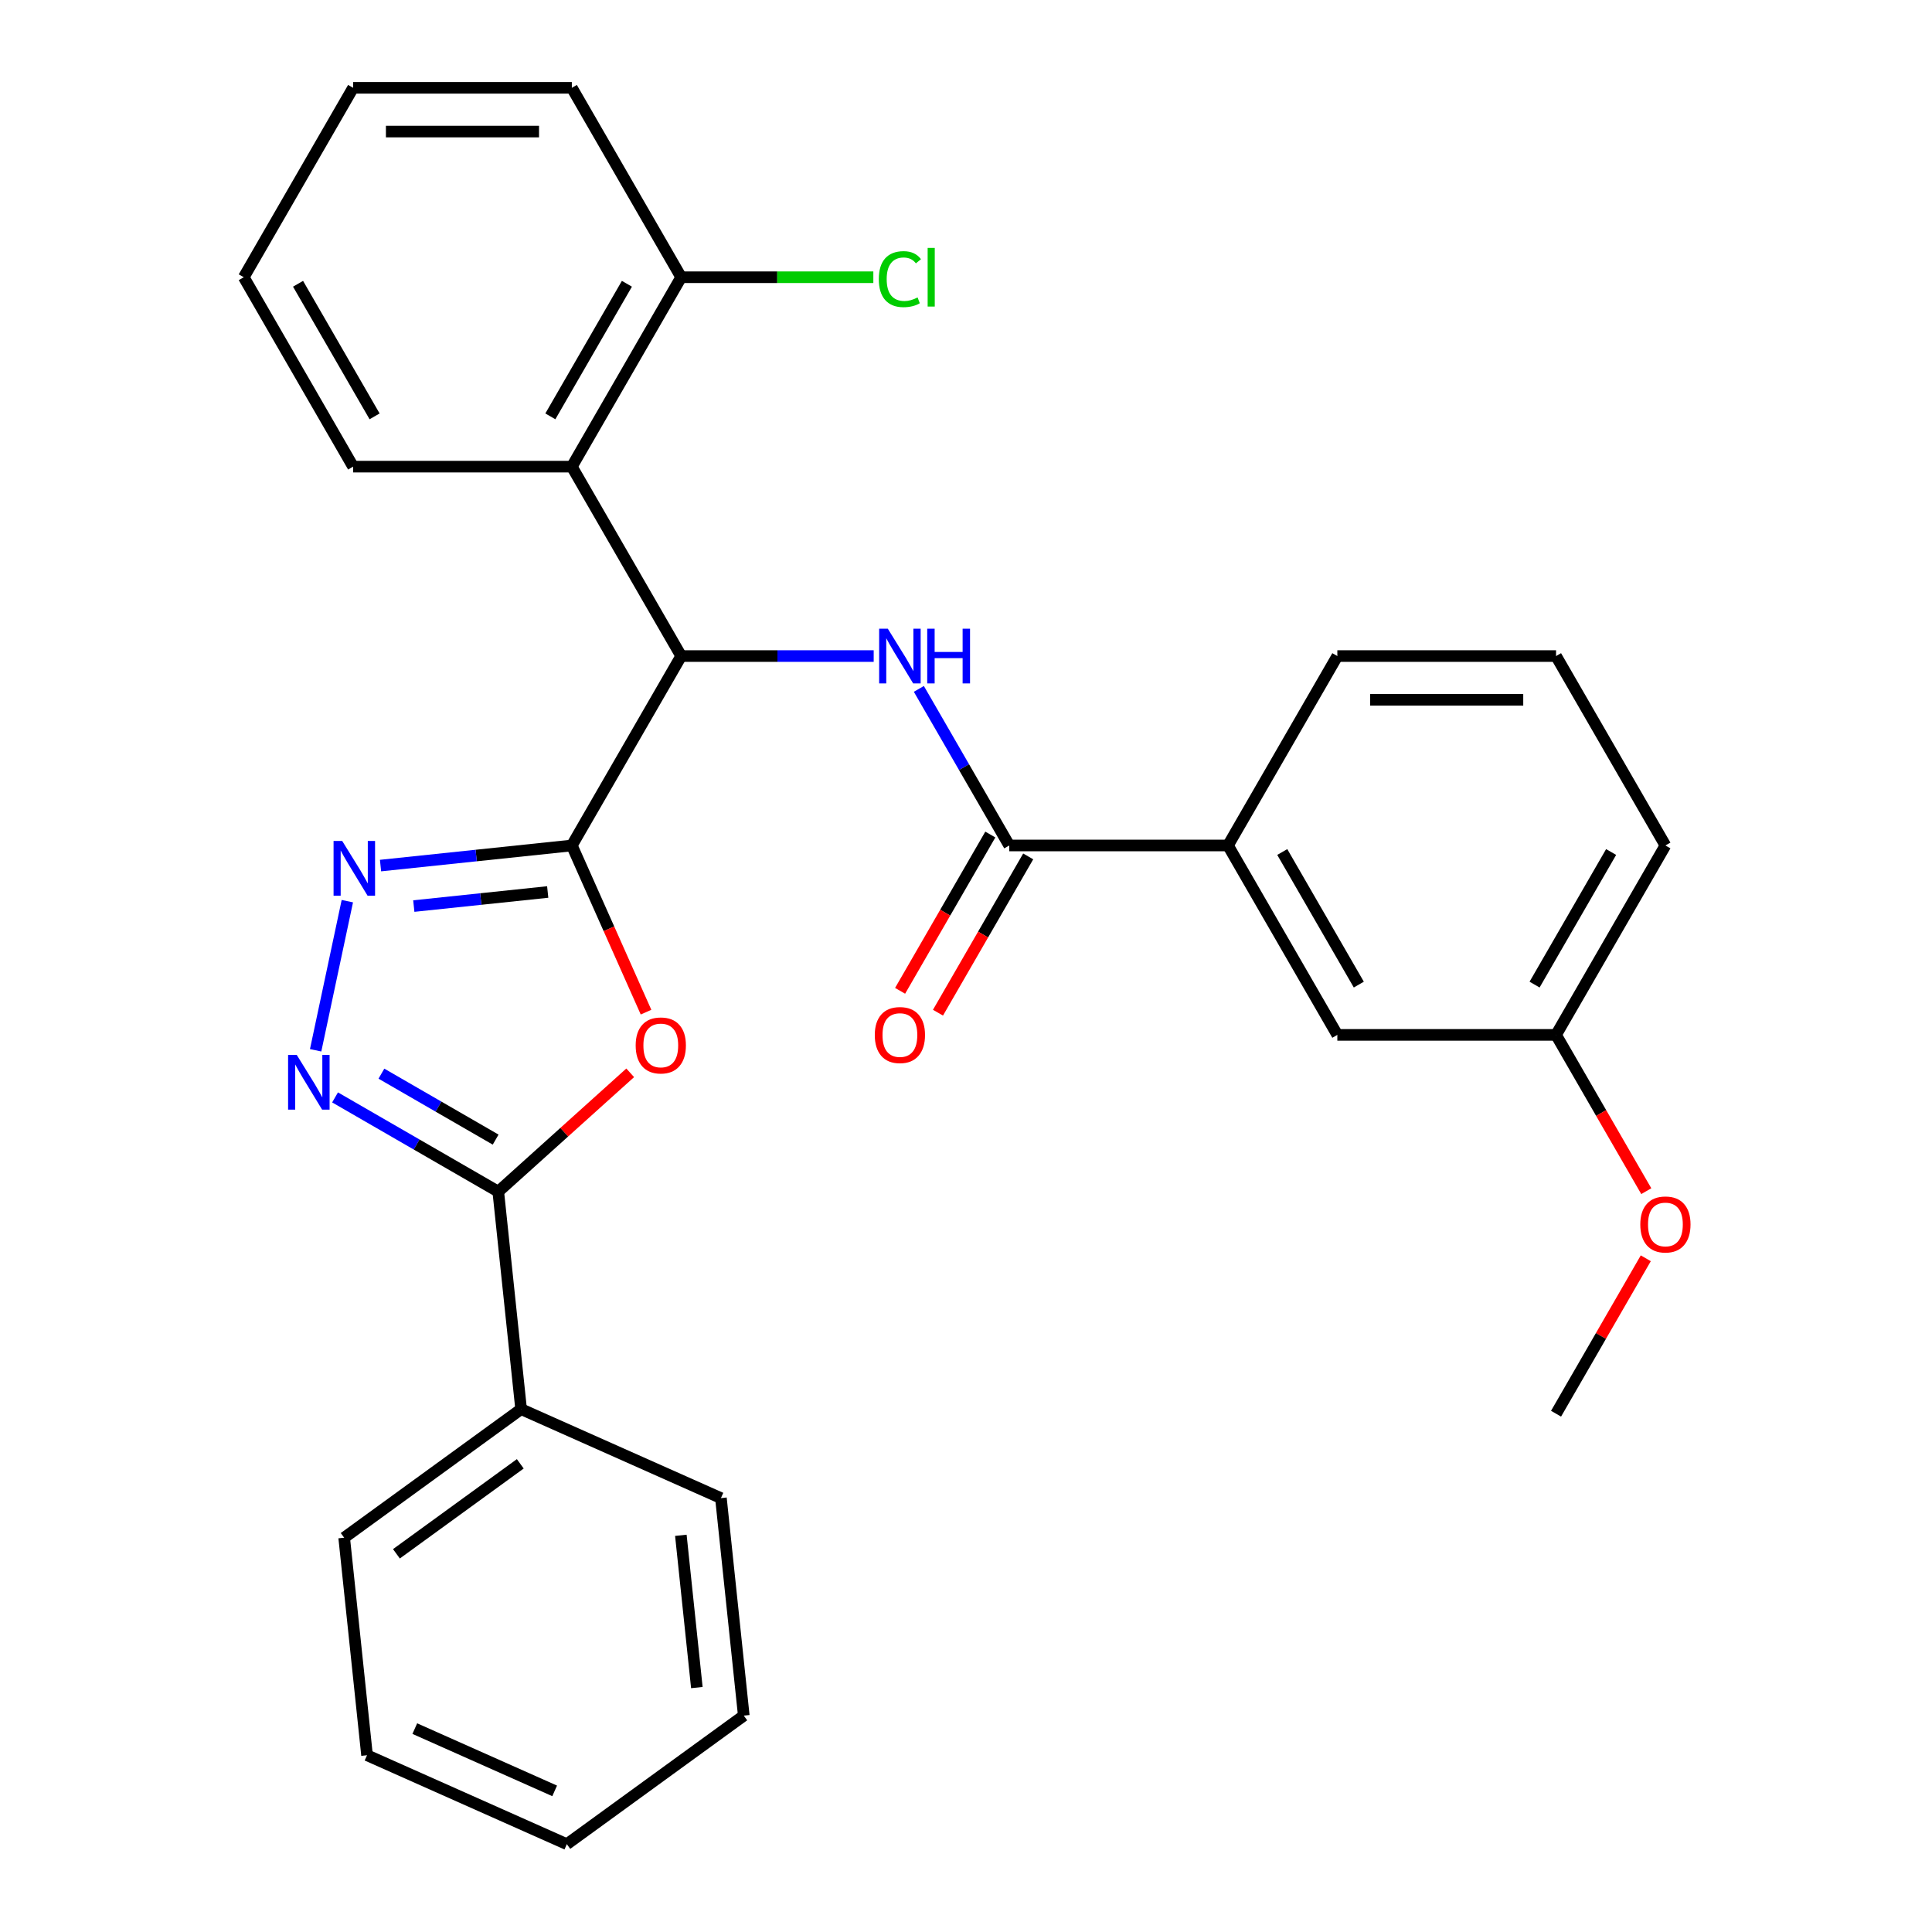 <?xml version='1.0' encoding='iso-8859-1'?>
<svg version='1.1' baseProfile='full'
              xmlns='http://www.w3.org/2000/svg'
                      xmlns:rdkit='http://www.rdkit.org/xml'
                      xmlns:xlink='http://www.w3.org/1999/xlink'
                  xml:space='preserve'
width='1000px' height='1000px' viewBox='0 0 1000 1000'>
<!-- END OF HEADER -->
<rect style='opacity:1.0;fill:#FFFFFF;stroke:none' width='1000' height='1000' x='0' y='0'> </rect>
<path class='bond-0' d='M 295.979,437.615 L 315.184,480.75' style='fill:none;fill-rule:evenodd;stroke:#000000;stroke-width:6px;stroke-linecap:butt;stroke-linejoin:miter;stroke-opacity:1' />
<path class='bond-0' d='M 315.184,480.75 L 334.388,523.885' style='fill:none;fill-rule:evenodd;stroke:#FF0000;stroke-width:6px;stroke-linecap:butt;stroke-linejoin:miter;stroke-opacity:1' />
<path class='bond-1' d='M 295.979,437.615 L 246.47,442.819' style='fill:none;fill-rule:evenodd;stroke:#000000;stroke-width:6px;stroke-linecap:butt;stroke-linejoin:miter;stroke-opacity:1' />
<path class='bond-1' d='M 246.47,442.819 L 196.962,448.022' style='fill:none;fill-rule:evenodd;stroke:#0000FF;stroke-width:6px;stroke-linecap:butt;stroke-linejoin:miter;stroke-opacity:1' />
<path class='bond-1' d='M 283.493,461.693 L 248.837,465.336' style='fill:none;fill-rule:evenodd;stroke:#000000;stroke-width:6px;stroke-linecap:butt;stroke-linejoin:miter;stroke-opacity:1' />
<path class='bond-1' d='M 248.837,465.336 L 214.181,468.978' style='fill:none;fill-rule:evenodd;stroke:#0000FF;stroke-width:6px;stroke-linecap:butt;stroke-linejoin:miter;stroke-opacity:1' />
<path class='bond-4' d='M 295.979,437.615 L 352.582,339.575' style='fill:none;fill-rule:evenodd;stroke:#000000;stroke-width:6px;stroke-linecap:butt;stroke-linejoin:miter;stroke-opacity:1' />
<path class='bond-3' d='M 326.194,555.288 L 292.044,586.037' style='fill:none;fill-rule:evenodd;stroke:#FF0000;stroke-width:6px;stroke-linecap:butt;stroke-linejoin:miter;stroke-opacity:1' />
<path class='bond-3' d='M 292.044,586.037 L 257.895,616.785' style='fill:none;fill-rule:evenodd;stroke:#000000;stroke-width:6px;stroke-linecap:butt;stroke-linejoin:miter;stroke-opacity:1' />
<path class='bond-2' d='M 179.781,466.439 L 163.374,543.626' style='fill:none;fill-rule:evenodd;stroke:#0000FF;stroke-width:6px;stroke-linecap:butt;stroke-linejoin:miter;stroke-opacity:1' />
<path class='bond-29' d='M 173.425,568.016 L 215.66,592.401' style='fill:none;fill-rule:evenodd;stroke:#0000FF;stroke-width:6px;stroke-linecap:butt;stroke-linejoin:miter;stroke-opacity:1' />
<path class='bond-29' d='M 215.66,592.401 L 257.895,616.785' style='fill:none;fill-rule:evenodd;stroke:#000000;stroke-width:6px;stroke-linecap:butt;stroke-linejoin:miter;stroke-opacity:1' />
<path class='bond-29' d='M 197.416,555.724 L 226.981,572.793' style='fill:none;fill-rule:evenodd;stroke:#0000FF;stroke-width:6px;stroke-linecap:butt;stroke-linejoin:miter;stroke-opacity:1' />
<path class='bond-29' d='M 226.981,572.793 L 256.545,589.862' style='fill:none;fill-rule:evenodd;stroke:#000000;stroke-width:6px;stroke-linecap:butt;stroke-linejoin:miter;stroke-opacity:1' />
<path class='bond-10' d='M 257.895,616.785 L 269.728,729.372' style='fill:none;fill-rule:evenodd;stroke:#000000;stroke-width:6px;stroke-linecap:butt;stroke-linejoin:miter;stroke-opacity:1' />
<path class='bond-5' d='M 352.582,339.575 L 402.401,339.575' style='fill:none;fill-rule:evenodd;stroke:#000000;stroke-width:6px;stroke-linecap:butt;stroke-linejoin:miter;stroke-opacity:1' />
<path class='bond-5' d='M 402.401,339.575 L 452.219,339.575' style='fill:none;fill-rule:evenodd;stroke:#0000FF;stroke-width:6px;stroke-linecap:butt;stroke-linejoin:miter;stroke-opacity:1' />
<path class='bond-7' d='M 352.582,339.575 L 295.979,241.535' style='fill:none;fill-rule:evenodd;stroke:#000000;stroke-width:6px;stroke-linecap:butt;stroke-linejoin:miter;stroke-opacity:1' />
<path class='bond-6' d='M 475.598,356.565 L 498.996,397.09' style='fill:none;fill-rule:evenodd;stroke:#0000FF;stroke-width:6px;stroke-linecap:butt;stroke-linejoin:miter;stroke-opacity:1' />
<path class='bond-6' d='M 498.996,397.09 L 522.393,437.615' style='fill:none;fill-rule:evenodd;stroke:#000000;stroke-width:6px;stroke-linecap:butt;stroke-linejoin:miter;stroke-opacity:1' />
<path class='bond-8' d='M 522.393,437.615 L 635.6,437.615' style='fill:none;fill-rule:evenodd;stroke:#000000;stroke-width:6px;stroke-linecap:butt;stroke-linejoin:miter;stroke-opacity:1' />
<path class='bond-11' d='M 512.589,431.955 L 489.238,472.4' style='fill:none;fill-rule:evenodd;stroke:#000000;stroke-width:6px;stroke-linecap:butt;stroke-linejoin:miter;stroke-opacity:1' />
<path class='bond-11' d='M 489.238,472.4 L 465.887,512.845' style='fill:none;fill-rule:evenodd;stroke:#FF0000;stroke-width:6px;stroke-linecap:butt;stroke-linejoin:miter;stroke-opacity:1' />
<path class='bond-11' d='M 532.197,443.275 L 508.846,483.72' style='fill:none;fill-rule:evenodd;stroke:#000000;stroke-width:6px;stroke-linecap:butt;stroke-linejoin:miter;stroke-opacity:1' />
<path class='bond-11' d='M 508.846,483.72 L 485.495,524.165' style='fill:none;fill-rule:evenodd;stroke:#FF0000;stroke-width:6px;stroke-linecap:butt;stroke-linejoin:miter;stroke-opacity:1' />
<path class='bond-9' d='M 295.979,241.535 L 352.582,143.495' style='fill:none;fill-rule:evenodd;stroke:#000000;stroke-width:6px;stroke-linecap:butt;stroke-linejoin:miter;stroke-opacity:1' />
<path class='bond-9' d='M 284.861,215.508 L 324.484,146.88' style='fill:none;fill-rule:evenodd;stroke:#000000;stroke-width:6px;stroke-linecap:butt;stroke-linejoin:miter;stroke-opacity:1' />
<path class='bond-15' d='M 295.979,241.535 L 182.772,241.535' style='fill:none;fill-rule:evenodd;stroke:#000000;stroke-width:6px;stroke-linecap:butt;stroke-linejoin:miter;stroke-opacity:1' />
<path class='bond-12' d='M 635.6,437.615 L 692.203,535.655' style='fill:none;fill-rule:evenodd;stroke:#000000;stroke-width:6px;stroke-linecap:butt;stroke-linejoin:miter;stroke-opacity:1' />
<path class='bond-12' d='M 663.698,441 L 703.321,509.628' style='fill:none;fill-rule:evenodd;stroke:#000000;stroke-width:6px;stroke-linecap:butt;stroke-linejoin:miter;stroke-opacity:1' />
<path class='bond-17' d='M 635.6,437.615 L 692.203,339.575' style='fill:none;fill-rule:evenodd;stroke:#000000;stroke-width:6px;stroke-linecap:butt;stroke-linejoin:miter;stroke-opacity:1' />
<path class='bond-14' d='M 352.582,143.495 L 402.311,143.495' style='fill:none;fill-rule:evenodd;stroke:#000000;stroke-width:6px;stroke-linecap:butt;stroke-linejoin:miter;stroke-opacity:1' />
<path class='bond-14' d='M 402.311,143.495 L 452.039,143.495' style='fill:none;fill-rule:evenodd;stroke:#00CC00;stroke-width:6px;stroke-linecap:butt;stroke-linejoin:miter;stroke-opacity:1' />
<path class='bond-19' d='M 352.582,143.495 L 295.979,45.455' style='fill:none;fill-rule:evenodd;stroke:#000000;stroke-width:6px;stroke-linecap:butt;stroke-linejoin:miter;stroke-opacity:1' />
<path class='bond-20' d='M 269.728,729.372 L 178.142,795.913' style='fill:none;fill-rule:evenodd;stroke:#000000;stroke-width:6px;stroke-linecap:butt;stroke-linejoin:miter;stroke-opacity:1' />
<path class='bond-20' d='M 269.299,757.67 L 205.188,804.249' style='fill:none;fill-rule:evenodd;stroke:#000000;stroke-width:6px;stroke-linecap:butt;stroke-linejoin:miter;stroke-opacity:1' />
<path class='bond-21' d='M 269.728,729.372 L 373.148,775.417' style='fill:none;fill-rule:evenodd;stroke:#000000;stroke-width:6px;stroke-linecap:butt;stroke-linejoin:miter;stroke-opacity:1' />
<path class='bond-13' d='M 692.203,535.655 L 805.41,535.655' style='fill:none;fill-rule:evenodd;stroke:#000000;stroke-width:6px;stroke-linecap:butt;stroke-linejoin:miter;stroke-opacity:1' />
<path class='bond-16' d='M 805.41,535.655 L 828.761,576.1' style='fill:none;fill-rule:evenodd;stroke:#000000;stroke-width:6px;stroke-linecap:butt;stroke-linejoin:miter;stroke-opacity:1' />
<path class='bond-16' d='M 828.761,576.1 L 852.112,616.545' style='fill:none;fill-rule:evenodd;stroke:#FF0000;stroke-width:6px;stroke-linecap:butt;stroke-linejoin:miter;stroke-opacity:1' />
<path class='bond-32' d='M 805.41,535.655 L 862.014,437.615' style='fill:none;fill-rule:evenodd;stroke:#000000;stroke-width:6px;stroke-linecap:butt;stroke-linejoin:miter;stroke-opacity:1' />
<path class='bond-32' d='M 794.293,509.628 L 833.915,441' style='fill:none;fill-rule:evenodd;stroke:#000000;stroke-width:6px;stroke-linecap:butt;stroke-linejoin:miter;stroke-opacity:1' />
<path class='bond-24' d='M 182.772,241.535 L 126.168,143.495' style='fill:none;fill-rule:evenodd;stroke:#000000;stroke-width:6px;stroke-linecap:butt;stroke-linejoin:miter;stroke-opacity:1' />
<path class='bond-24' d='M 193.889,215.508 L 154.267,146.88' style='fill:none;fill-rule:evenodd;stroke:#000000;stroke-width:6px;stroke-linecap:butt;stroke-linejoin:miter;stroke-opacity:1' />
<path class='bond-23' d='M 851.858,651.285 L 828.634,691.51' style='fill:none;fill-rule:evenodd;stroke:#FF0000;stroke-width:6px;stroke-linecap:butt;stroke-linejoin:miter;stroke-opacity:1' />
<path class='bond-23' d='M 828.634,691.51 L 805.41,731.735' style='fill:none;fill-rule:evenodd;stroke:#000000;stroke-width:6px;stroke-linecap:butt;stroke-linejoin:miter;stroke-opacity:1' />
<path class='bond-18' d='M 692.203,339.575 L 805.41,339.575' style='fill:none;fill-rule:evenodd;stroke:#000000;stroke-width:6px;stroke-linecap:butt;stroke-linejoin:miter;stroke-opacity:1' />
<path class='bond-18' d='M 709.184,362.216 L 788.429,362.216' style='fill:none;fill-rule:evenodd;stroke:#000000;stroke-width:6px;stroke-linecap:butt;stroke-linejoin:miter;stroke-opacity:1' />
<path class='bond-22' d='M 805.41,339.575 L 862.014,437.615' style='fill:none;fill-rule:evenodd;stroke:#000000;stroke-width:6px;stroke-linecap:butt;stroke-linejoin:miter;stroke-opacity:1' />
<path class='bond-30' d='M 295.979,45.455 L 182.772,45.455' style='fill:none;fill-rule:evenodd;stroke:#000000;stroke-width:6px;stroke-linecap:butt;stroke-linejoin:miter;stroke-opacity:1' />
<path class='bond-30' d='M 278.998,68.096 L 199.753,68.096' style='fill:none;fill-rule:evenodd;stroke:#000000;stroke-width:6px;stroke-linecap:butt;stroke-linejoin:miter;stroke-opacity:1' />
<path class='bond-27' d='M 178.142,795.913 L 189.975,908.5' style='fill:none;fill-rule:evenodd;stroke:#000000;stroke-width:6px;stroke-linecap:butt;stroke-linejoin:miter;stroke-opacity:1' />
<path class='bond-25' d='M 373.148,775.417 L 384.981,888.004' style='fill:none;fill-rule:evenodd;stroke:#000000;stroke-width:6px;stroke-linecap:butt;stroke-linejoin:miter;stroke-opacity:1' />
<path class='bond-25' d='M 352.406,794.672 L 360.689,873.483' style='fill:none;fill-rule:evenodd;stroke:#000000;stroke-width:6px;stroke-linecap:butt;stroke-linejoin:miter;stroke-opacity:1' />
<path class='bond-26' d='M 126.168,143.495 L 182.772,45.455' style='fill:none;fill-rule:evenodd;stroke:#000000;stroke-width:6px;stroke-linecap:butt;stroke-linejoin:miter;stroke-opacity:1' />
<path class='bond-28' d='M 384.981,888.004 L 293.395,954.545' style='fill:none;fill-rule:evenodd;stroke:#000000;stroke-width:6px;stroke-linecap:butt;stroke-linejoin:miter;stroke-opacity:1' />
<path class='bond-31' d='M 189.975,908.5 L 293.395,954.545' style='fill:none;fill-rule:evenodd;stroke:#000000;stroke-width:6px;stroke-linecap:butt;stroke-linejoin:miter;stroke-opacity:1' />
<path class='bond-31' d='M 214.697,894.723 L 287.091,926.955' style='fill:none;fill-rule:evenodd;stroke:#000000;stroke-width:6px;stroke-linecap:butt;stroke-linejoin:miter;stroke-opacity:1' />
<path  class='atom-1' d='M 329.024 541.115
Q 329.024 534.315, 332.384 530.515
Q 335.744 526.715, 342.024 526.715
Q 348.304 526.715, 351.664 530.515
Q 355.024 534.315, 355.024 541.115
Q 355.024 547.995, 351.624 551.915
Q 348.224 555.795, 342.024 555.795
Q 335.784 555.795, 332.384 551.915
Q 329.024 548.035, 329.024 541.115
M 342.024 552.595
Q 346.344 552.595, 348.664 549.715
Q 351.024 546.795, 351.024 541.115
Q 351.024 535.555, 348.664 532.755
Q 346.344 529.915, 342.024 529.915
Q 337.704 529.915, 335.344 532.715
Q 333.024 535.515, 333.024 541.115
Q 333.024 546.835, 335.344 549.715
Q 337.704 552.595, 342.024 552.595
' fill='#FF0000'/>
<path  class='atom-2' d='M 177.132 435.288
L 186.412 450.288
Q 187.332 451.768, 188.812 454.448
Q 190.292 457.128, 190.372 457.288
L 190.372 435.288
L 194.132 435.288
L 194.132 463.608
L 190.252 463.608
L 180.292 447.208
Q 179.132 445.288, 177.892 443.088
Q 176.692 440.888, 176.332 440.208
L 176.332 463.608
L 172.652 463.608
L 172.652 435.288
L 177.132 435.288
' fill='#0000FF'/>
<path  class='atom-3' d='M 153.595 546.022
L 162.875 561.022
Q 163.795 562.502, 165.275 565.182
Q 166.755 567.862, 166.835 568.022
L 166.835 546.022
L 170.595 546.022
L 170.595 574.342
L 166.715 574.342
L 156.755 557.942
Q 155.595 556.022, 154.355 553.822
Q 153.155 551.622, 152.795 550.942
L 152.795 574.342
L 149.115 574.342
L 149.115 546.022
L 153.595 546.022
' fill='#0000FF'/>
<path  class='atom-6' d='M 459.529 325.415
L 468.809 340.415
Q 469.729 341.895, 471.209 344.575
Q 472.689 347.255, 472.769 347.415
L 472.769 325.415
L 476.529 325.415
L 476.529 353.735
L 472.649 353.735
L 462.689 337.335
Q 461.529 335.415, 460.289 333.215
Q 459.089 331.015, 458.729 330.335
L 458.729 353.735
L 455.049 353.735
L 455.049 325.415
L 459.529 325.415
' fill='#0000FF'/>
<path  class='atom-6' d='M 479.929 325.415
L 483.769 325.415
L 483.769 337.455
L 498.249 337.455
L 498.249 325.415
L 502.089 325.415
L 502.089 353.735
L 498.249 353.735
L 498.249 340.655
L 483.769 340.655
L 483.769 353.735
L 479.929 353.735
L 479.929 325.415
' fill='#0000FF'/>
<path  class='atom-12' d='M 452.789 535.735
Q 452.789 528.935, 456.149 525.135
Q 459.509 521.335, 465.789 521.335
Q 472.069 521.335, 475.429 525.135
Q 478.789 528.935, 478.789 535.735
Q 478.789 542.615, 475.389 546.535
Q 471.989 550.415, 465.789 550.415
Q 459.549 550.415, 456.149 546.535
Q 452.789 542.655, 452.789 535.735
M 465.789 547.215
Q 470.109 547.215, 472.429 544.335
Q 474.789 541.415, 474.789 535.735
Q 474.789 530.175, 472.429 527.375
Q 470.109 524.535, 465.789 524.535
Q 461.469 524.535, 459.109 527.335
Q 456.789 530.135, 456.789 535.735
Q 456.789 541.455, 459.109 544.335
Q 461.469 547.215, 465.789 547.215
' fill='#FF0000'/>
<path  class='atom-15' d='M 454.869 144.475
Q 454.869 137.435, 458.149 133.755
Q 461.469 130.035, 467.749 130.035
Q 473.589 130.035, 476.709 134.155
L 474.069 136.315
Q 471.789 133.315, 467.749 133.315
Q 463.469 133.315, 461.189 136.195
Q 458.949 139.035, 458.949 144.475
Q 458.949 150.075, 461.269 152.955
Q 463.629 155.835, 468.189 155.835
Q 471.309 155.835, 474.949 153.955
L 476.069 156.955
Q 474.589 157.915, 472.349 158.475
Q 470.109 159.035, 467.629 159.035
Q 461.469 159.035, 458.149 155.275
Q 454.869 151.515, 454.869 144.475
' fill='#00CC00'/>
<path  class='atom-15' d='M 480.149 128.315
L 483.829 128.315
L 483.829 158.675
L 480.149 158.675
L 480.149 128.315
' fill='#00CC00'/>
<path  class='atom-17' d='M 849.014 633.775
Q 849.014 626.975, 852.374 623.175
Q 855.734 619.375, 862.014 619.375
Q 868.294 619.375, 871.654 623.175
Q 875.014 626.975, 875.014 633.775
Q 875.014 640.655, 871.614 644.575
Q 868.214 648.455, 862.014 648.455
Q 855.774 648.455, 852.374 644.575
Q 849.014 640.695, 849.014 633.775
M 862.014 645.255
Q 866.334 645.255, 868.654 642.375
Q 871.014 639.455, 871.014 633.775
Q 871.014 628.215, 868.654 625.415
Q 866.334 622.575, 862.014 622.575
Q 857.694 622.575, 855.334 625.375
Q 853.014 628.175, 853.014 633.775
Q 853.014 639.495, 855.334 642.375
Q 857.694 645.255, 862.014 645.255
' fill='#FF0000'/>
</svg>
